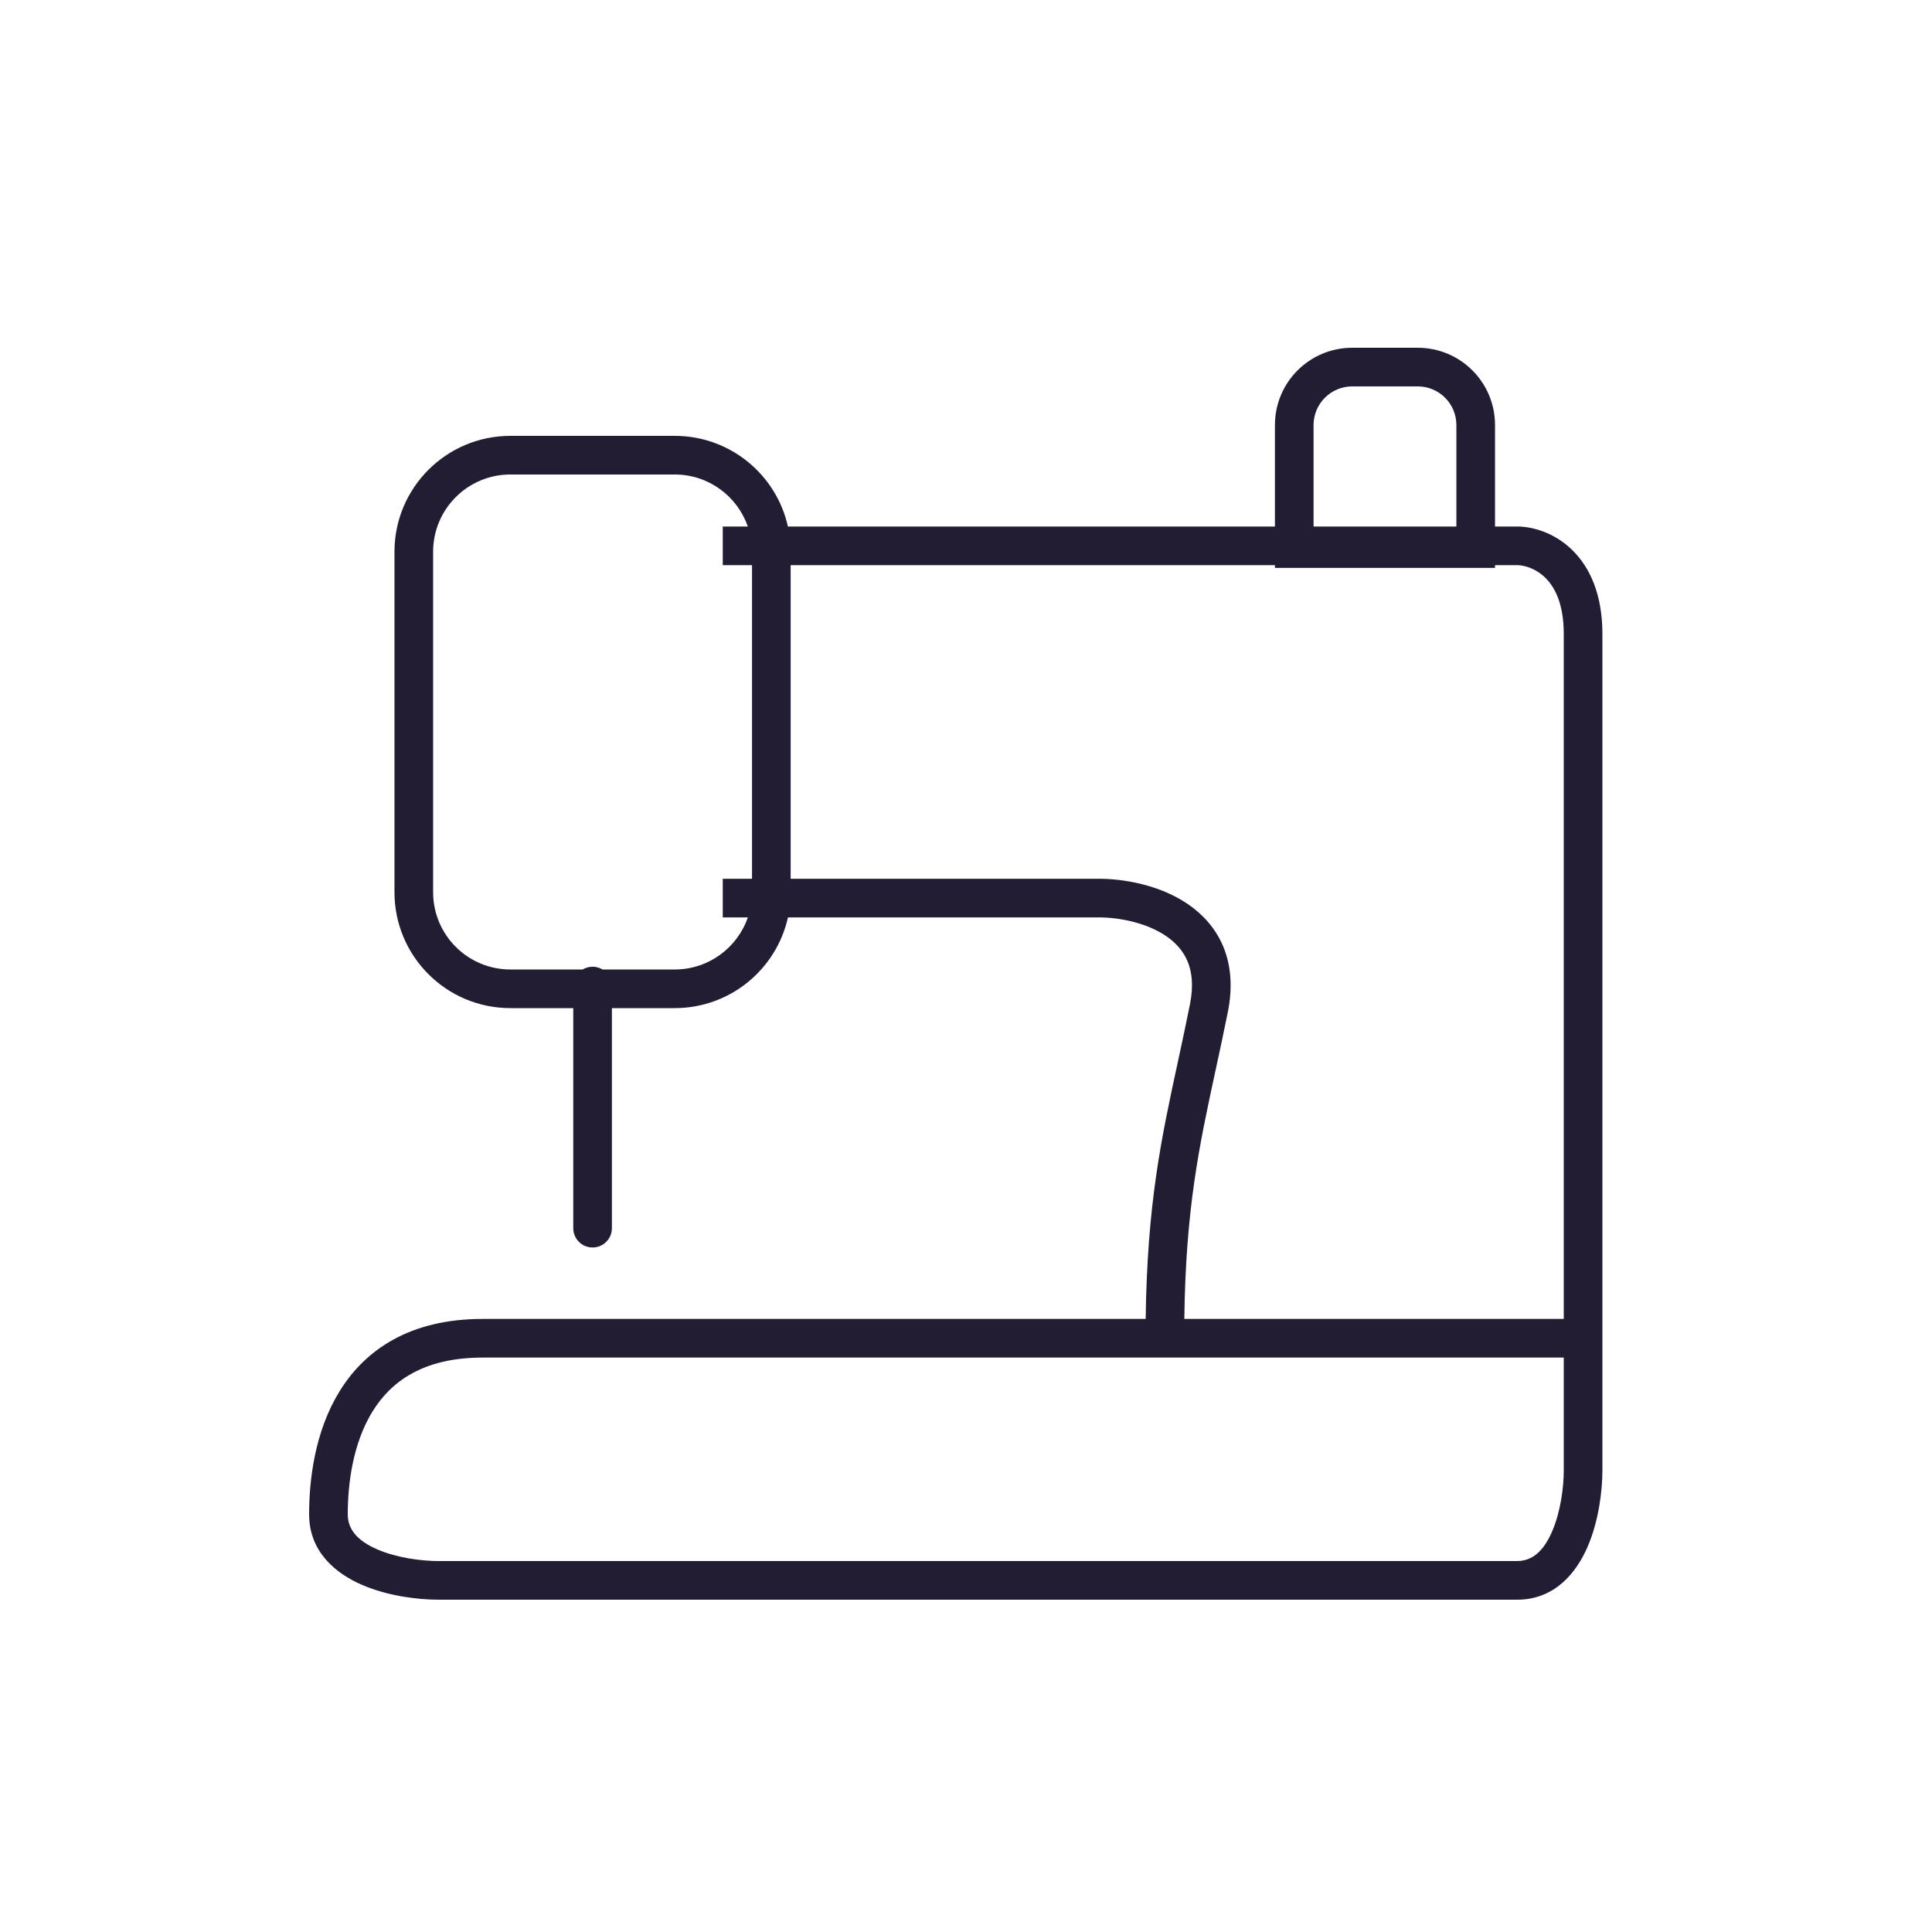 <?xml version="1.0" encoding="UTF-8"?>
<svg xmlns="http://www.w3.org/2000/svg" width="50" height="50" viewBox="0 0 50 50" fill="none">
  <path fill-rule="evenodd" clip-rule="evenodd" d="M36.691 10H34.995C34.443 10 33.995 10.448 33.995 11V13.626H37.691V11C37.691 10.448 37.244 10 36.691 10ZM38.691 13.626V11C38.691 9.895 37.796 9 36.691 9H34.995C33.89 9 32.995 9.895 32.995 11V13.626H20.391C20.093 12.284 18.895 11.28 17.462 11.28H13.209C11.552 11.28 10.209 12.623 10.209 14.28V23.09C10.209 24.747 11.552 26.09 13.209 26.09H14.836V31.785C14.836 32.061 15.059 32.285 15.336 32.285C15.612 32.285 15.836 32.061 15.836 31.785V26.09H17.462C18.895 26.09 20.094 25.086 20.392 23.742H28.438C28.948 23.742 29.664 23.874 30.179 24.225C30.428 24.395 30.62 24.609 30.733 24.877C30.845 25.144 30.894 25.504 30.796 25.992C30.691 26.52 30.584 27.01 30.482 27.486C30.057 29.448 29.688 31.155 29.65 34.134H29.629H29.56H29.491H29.422H29.353H29.284H29.215H29.146H29.076H29.007H28.938H28.869H28.8H28.731H28.662H28.593H28.523H28.454H28.385H28.316H28.247H28.178H28.109H28.04H27.97H27.901H27.832H27.763H27.694H27.625H27.556H27.487H27.418H27.349H27.28H27.212H27.143H27.074H27.005H26.936H26.867H26.799H26.73H26.661H26.593H26.524H26.456H26.387H26.318H26.25H26.182H26.113H26.045H25.977H25.908H25.84H25.772H25.704H25.636H25.568H25.5H25.432H25.364H25.296H25.228H25.161H25.093H25.025H24.958H24.89H24.823H24.756H24.688H24.621H24.554H24.487H24.42H24.353H24.286H24.219H24.152H24.086H24.019H23.953H23.886H23.82H23.753H23.687H23.621H23.555H23.489H23.423H23.357H23.291H23.226H23.16H23.095H23.029H22.964H22.899H22.834H22.769H22.704H22.639H22.574H22.509H22.445H22.38H22.316H22.252H22.188H22.124H22.06H21.996H21.932H21.869H21.805H21.742H21.678H21.615H21.552H21.489H21.426H21.363H21.301H21.238H21.176H21.114H21.052H20.99H20.928H20.866H20.804H20.743H20.682H20.62H20.559H20.498H20.437H20.377H20.316H20.256H20.195H20.135H20.075H20.015H19.956H19.896H19.836H19.777H19.718H19.659H19.6H19.541H19.483H19.424H19.366H19.308H19.25H19.192H19.134H19.077H19.019H18.962H18.905H18.848H18.792H18.735H18.679H18.622H18.566H18.511H18.455H18.399H18.344H18.289H18.233H18.179H18.124H18.069H18.015H17.961H17.907H17.853H17.799H17.746H17.693H17.64H17.587H17.534H17.482H17.429H17.377H17.325H17.273H17.222H17.171H17.119H17.068H17.018H16.967H16.917H16.866H16.816H16.767H16.717H16.668H16.619H16.57H16.521H16.472H16.424H16.376H16.328H16.28H16.233H16.185H16.138H16.091H16.045H15.998H15.952H15.906H15.861H15.815H15.77H15.725H15.68H15.635H15.591H15.547H15.503H15.459H15.415H15.372H15.329H15.287H15.244H15.202H15.16H15.118H15.076H15.035H14.994H14.953H14.912H14.872H14.832H14.792H14.752H14.713H14.674H14.635H14.597H14.558H14.52H14.482H14.445H14.408H14.37H14.334H14.297H14.261H14.225H14.189H14.154H14.119H14.084H14.049H14.015H13.98H13.947H13.913H13.88H13.847H13.814H13.782H13.749H13.718H13.686H13.655H13.624H13.593H13.562H13.532H13.502H13.473H13.443H13.414H13.386H13.357H13.329H13.301H13.274H13.246H13.219H13.193H13.166H13.14H13.114H13.089H13.064H13.039H13.014H12.99H12.966H12.943H12.919H12.896H12.874H12.851H12.829H12.807H12.786H12.765H12.744H12.724H12.704H12.684H12.664H12.645H12.626H12.608H12.59H12.572H12.554H12.537H12.52H12.504H12.488C10.61 34.134 9.45 34.931 8.786 36.009C8.146 37.049 8 38.297 8 39.191C8 40.166 8.696 40.726 9.37 41.017C10.045 41.309 10.831 41.4 11.348 41.4H11.399H11.451H11.503H11.555H11.607H11.659H11.711H11.764H11.817H11.87H11.924H11.977H12.031H12.085H12.139H12.193H12.247H12.302H12.357H12.412H12.467H12.522H12.578H12.634H12.69H12.746H12.802H12.858H12.915H12.972H13.029H13.086H13.143H13.201H13.259H13.316H13.374H13.433H13.491H13.55H13.608H13.667H13.726H13.785H13.844H13.904H13.963H14.023H14.083H14.143H14.203H14.264H14.324H14.385H14.446H14.507H14.568H14.629H14.69H14.752H14.813H14.875H14.937H14.999H15.062H15.124H15.186H15.249H15.312H15.375H15.438H15.501H15.564H15.627H15.691H15.754H15.818H15.882H15.946H16.01H16.074H16.139H16.203H16.267H16.332H16.397H16.462H16.527H16.592H16.657H16.723H16.788H16.853H16.919H16.985H17.05H17.116H17.183H17.249H17.315H17.381H17.448H17.514H17.581H17.647H17.714H17.781H17.848H17.915H17.982H18.049H18.116H18.183H18.251H18.318H18.386H18.454H18.521H18.589H18.657H18.725H18.793H18.861H18.929H18.997H19.066H19.134H19.202H19.271H19.339H19.408H19.477H19.545H19.614H19.683H19.752H19.82H19.889H19.958H20.027H20.097H20.166H20.235H20.304H20.373H20.443H20.512H20.582H20.651H20.721H20.79H20.86H20.929H20.999H21.069H21.138H21.208H21.278H21.347H21.417H21.487H21.557H21.627H21.697H21.767H21.837H21.907H21.977H22.047H22.116H22.186H22.256H22.327H22.397H22.467H22.537H22.607H22.677H22.747H22.817H22.887H22.957H23.027H23.098H23.168H23.238H23.308H23.378H23.448H23.518H23.588H23.658H23.728H23.798H23.868H23.938H24.008H24.078H24.148H24.218H24.288H24.358H24.427H24.497H24.567H24.637H24.707H24.776H24.846H24.916H24.985H25.055H25.125H25.194H25.264H25.333H25.402H25.472H25.541H25.61H25.68H25.749H25.818H25.887H25.956H26.025H26.094H26.163H26.232H26.301H26.37H26.438H26.507H26.576H26.644H26.713H26.781H26.849H26.918H26.986H27.054H27.122H27.19H27.258H27.326H27.394H27.461H27.529H27.597H27.664H27.732H27.799H27.866H27.933H28H28.067H28.134H28.201H28.268H28.335H28.401H28.468H28.534H28.601H28.667H28.733H28.799H28.865H28.931H28.996H29.062H29.128H29.193H29.258H29.323H29.389H29.454H29.519H29.583H29.648H29.713H29.777H29.841H29.906H29.97H30.034H30.098H30.161H30.225H30.288H30.352H30.415H30.478H30.541H30.604H30.667H30.73H30.792H30.855H30.917H30.979H31.041H31.103H31.164H31.226H31.287H31.349H31.41H31.471H31.531H31.592H31.653H31.713H31.773H31.833H31.893H31.953H32.013H32.072H32.132H32.191H32.25H32.309H32.367H32.426H32.484H32.542H32.6H32.658H32.716H32.773H32.831H32.888H32.945H33.002H33.059H33.115H33.171H33.227H33.283H33.339H33.395H33.45H33.505H33.561H33.615H33.67H33.725H33.779H33.833H33.887H33.941H33.994H34.047H34.101H34.154H34.206H34.259H34.311H34.363H34.415H34.467H34.519H34.57H34.621H34.672H34.723H34.773H34.823H34.873H34.923H34.973H35.022H35.072H35.12H35.169H35.218H35.266H35.314H35.362H35.41H35.457H35.504H35.551H35.598H35.645H35.691H35.737H35.782H35.828H35.873H35.919H35.963H36.008H36.052H36.096H36.14H36.184H36.227H36.27H36.313H36.356H36.398H36.441H36.482H36.524H36.565H36.606H36.647H36.688H36.728H36.768H36.808H36.848H36.887H36.926H36.965H37.003H37.041H37.079H37.117H37.154H37.192H37.228H37.265H37.301H37.337H37.373H37.408H37.444H37.479H37.513H37.547H37.582H37.615H37.649H37.682H37.715H37.747H37.78H37.812H37.843H37.875H37.906H37.937H37.967H37.998H38.027H38.057H38.086H38.115H38.144H38.172H38.2H38.228H38.256H38.283H38.31H38.336H38.362H38.388H38.414H38.439H38.464H38.489H38.513H38.537H38.56H38.584H38.607H38.629H38.652H38.674H38.695H38.717H38.738H38.758H38.779H38.799H38.818H38.838H38.856H38.875H38.893H38.911H38.929H38.946H38.963H38.98H38.996H39.012H39.027H39.042H39.057H39.071H39.086H39.099H39.113H39.126H39.138H39.15H39.162H39.174H39.185H39.196H39.206H39.216H39.226H39.235H39.244H39.253H39.261C40.236 41.4 40.796 40.703 41.087 40.03C41.379 39.354 41.47 38.569 41.47 38.051V38.046V38.04V38.034V38.028V38.022V38.016V38.011V38.005V37.999V37.993V37.987V37.981V37.975V37.969V37.963V37.958V37.952V37.946V37.94V37.934V37.928V37.922V37.916V37.91V37.904V37.898V37.892V37.886V37.88V37.874V37.869V37.863V37.857V37.851V37.845V37.839V37.833V37.827V37.821V37.815V37.809V37.803V37.797V37.791V37.785V37.779V37.773V37.767V37.761V37.755V37.749V37.743V37.737V37.731V37.724V37.718V37.712V37.706V37.7V37.694V37.688V37.682V37.676V37.67V37.664V37.658V37.652V37.646V37.639V37.633V37.627V37.621V37.615V37.609V37.603V37.597V37.591V37.584V37.578V37.572V37.566V37.56V37.554V37.548V37.541V37.535V37.529V37.523V37.517V37.511V37.505V37.498V37.492V37.486V37.48V37.474V37.468V37.461V37.455V37.449V37.443V37.437V37.43V37.424V37.418V37.412V37.405V37.399V37.393V37.387V37.38V37.374V37.368V37.362V37.355V37.349V37.343V37.337V37.33V37.324V37.318V37.312V37.305V37.299V37.293V37.286V37.28V37.274V37.267V37.261V37.255V37.249V37.242V37.236V37.23V37.223V37.217V37.211V37.204V37.198V37.192V37.185V37.179V37.173V37.166V37.16V37.154V37.147V37.141V37.134V37.128V37.122V37.115V37.109V37.102V37.096V37.09V37.083V37.077V37.071V37.064V37.058V37.051V37.045V37.038V37.032V37.026V37.019V37.013V37.006V37V36.993V36.987V36.98V36.974V36.968V36.961V36.955V36.948V36.942V36.935V36.929V36.922V36.916V36.909V36.903V36.896V36.89V36.883V36.877V36.87V36.864V36.857V36.851V36.844V36.838V36.831V36.825V36.818V36.812V36.805V36.798V36.792V36.785V36.779V36.772V36.766V36.759V36.753V36.746V36.739V36.733V36.726V36.72V36.713V36.707V36.7V36.693V36.687V36.68V36.674V36.667V36.66V36.654V36.647V36.641V36.634V36.627V36.621V36.614V36.607V36.601V36.594V36.587V36.581V36.574V36.568V36.561V36.554V36.548V36.541V36.534V36.528V36.521V36.514V36.508V36.501V36.494V36.488V36.481V36.474V36.468V36.461V36.454V36.447V36.441V36.434V36.427V36.42V36.414V36.407V36.4V36.394V36.387V36.38V36.373V36.367V36.36V36.353V36.346V36.34V36.333V36.326V36.319V36.313V36.306V36.299V36.292V36.286V36.279V36.272V36.265V36.258V36.252V36.245V36.238V36.231V36.224V36.218V36.211V36.204V36.197V36.19V36.184V36.177V36.17V36.163V36.156V36.15V36.143V36.136V36.129V36.122V36.115V36.108V36.102V36.095V36.088V36.081V36.074V36.067V36.06V36.053V36.047V36.04V36.033V36.026V36.019V36.012V36.005V35.998V35.992V35.985V35.978V35.971V35.964V35.957V35.95V35.943V35.936V35.929V35.922V35.915V35.908V35.902V35.895V35.888V35.881V35.874V35.867V35.86V35.853V35.846V35.839V35.832V35.825V35.818V35.811V35.804V35.797V35.79V35.783V35.776V35.769V35.762V35.755V35.748V35.741V35.734V35.727V35.72V35.713V35.706V35.699V35.692V35.685V35.678V35.671V35.664V35.657V35.65V35.643V35.636V35.629V35.622V35.615V35.608V35.601V35.594V35.587V35.58V35.573V35.566V35.559V35.551V35.544V35.537V35.53V35.523V35.516V35.509V35.502V35.495V35.488V35.481V35.474V35.466V35.459V35.452V35.445V35.438V35.431V35.424V35.417V35.41V35.402V35.395V35.388V35.381V35.374V35.367V35.36V35.352V35.345V35.338V35.331V35.324V35.317V35.309V35.302V35.295V35.288V35.281V35.274V35.267V35.259V35.252V35.245V35.238V35.231V35.224V35.216V35.209V35.202V35.195V35.188V35.18V35.173V35.166V35.159V35.151V35.144V35.137V35.13V35.123V35.115V35.108V35.101V35.094V35.087V35.079V35.072V35.065V35.057V35.05V35.043V35.036V35.029V35.021V35.014V35.007V34.999V34.992V34.985V34.978V34.971V34.963V34.956V34.949V34.941V34.934V34.927V34.919V34.912V34.905V34.898V34.89V34.883V34.876V34.868V34.861V34.854V34.846V34.839V34.832V34.825V34.817V34.81V34.803V34.795V34.788V34.781V34.773V34.766V34.759V34.751V34.744V34.737V34.729V34.722V34.715V34.707V34.7V34.693V34.685V34.678V34.67V34.663V34.656V34.648V34.641V34.634V34.593V34.553V34.512V34.471V34.431V34.39V34.349V34.308V34.267V34.227V34.185V34.144V34.103V34.062V34.021V33.979V33.938V33.896V33.855V33.813V33.772V33.73V33.688V33.646V33.605V33.563V33.521V33.479V33.437V33.394V33.352V33.31V33.268V33.225V33.183V33.141V33.098V33.056V33.013V32.97V32.928V32.885V32.842V32.8V32.757V32.714V32.671V32.628V32.585V32.542V32.499V32.456V32.412V32.369V32.326V32.283V32.239V32.196V32.152V32.109V32.066V32.022V31.978V31.935V31.891V31.848V31.804V31.76V31.716V31.672V31.629V31.585V31.541V31.497V31.453V31.409V31.365V31.321V31.277V31.233V31.189V31.145V31.101V31.056V31.012V30.968V30.924V30.879V30.835V30.791V30.746V30.702V30.657V30.613V30.569V30.524V30.48V30.435V30.391V30.346V30.302V30.257V30.212V30.168V30.123V30.079V30.034V29.989V29.945V29.9V29.855V29.811V29.766V29.721V29.677V29.632V29.587V29.542V29.498V29.453V29.408V29.363V29.319V29.274V29.229V29.184V29.139V29.095V29.05V29.005V28.96V28.915V28.87V28.826V28.781V28.736V28.691V28.646V28.602V28.557V28.512V28.467V28.422V28.378V28.333V28.288V28.243V28.199V28.154V28.109V28.064V28.02V27.975V27.93V27.886V27.841V27.796V27.752V27.707V27.662V27.618V27.573V27.528V27.484V27.439V27.395V27.35V27.306V27.261V27.217V27.172V27.128V27.083V27.039V26.995V26.95V26.906V26.861V26.817V26.773V26.729V26.684V26.64V26.596V26.552V26.508V26.464V26.42V26.376V26.332V26.288V26.244V26.2V26.156V26.112V26.068V26.024V25.98V25.937V25.893V25.849V25.806V25.762V25.718V25.675V25.631V25.588V25.544V25.501V25.458V25.414V25.371V25.328V25.285V25.242V25.198V25.155V25.112V25.069V25.026V24.983V24.941V24.898V24.855V24.812V24.77V24.727V24.684V24.642V24.599V24.557V24.514V24.472V24.43V24.387V24.345V24.303V24.261V24.219V24.177V24.135V24.093V24.051V24.01V23.968V23.926V23.885V23.843V23.802V23.76V23.719V23.677V23.636V23.595V23.554V23.513V23.472V23.431V23.39V23.349V23.308V23.267V23.227V23.186V23.146V23.105V23.065V23.025V22.984V22.944V22.904V22.864V22.824V22.784V22.744V22.705V22.665V22.625V22.586V22.546V22.507V22.468V22.428V22.389V22.35V22.311V22.272V22.233V22.194V22.156V22.117V22.078V22.04V22.002V21.963V21.925V21.887V21.849V21.811V21.773V21.735V21.697V21.66V21.622V21.584V21.547V21.51V21.473V21.435V21.398V21.361V21.325V21.288V21.251V21.214V21.178V21.141V21.105V21.069V21.033V20.997V20.961V20.925V20.889V20.853V20.818V20.782V20.747V20.712V20.676V20.641V20.606V20.571V20.536V20.502V20.467V20.433V20.398V20.364V20.33V20.296V20.262V20.228V20.194V20.16V20.127V20.093V20.06V20.027V19.994V19.96V19.927V19.895V19.862V19.829V19.797V19.765V19.732V19.7V19.668V19.636V19.604V19.573V19.541V19.509V19.478V19.447V19.416V19.385V19.354V19.323V19.293V19.262V19.232V19.201V19.171V19.141V19.111V19.081V19.052V19.022V18.993V18.963V18.934V18.905V18.876V18.847V18.819V18.79V18.762V18.733V18.705V18.677V18.649V18.621V18.594V18.566V18.539V18.512V18.484V18.457V18.431V18.404V18.377V18.351V18.325V18.298V18.272V18.246V18.221V18.195V18.169V18.144V18.119V18.094V18.069V18.044V18.019V17.995V17.97V17.946V17.922V17.898V17.874V17.851V17.827V17.804V17.781V17.758V17.735V17.712V17.689V17.667V17.645V17.622V17.6V17.578V17.557V17.535V17.514V17.492V17.471V17.45V17.43V17.409V17.388V17.368V17.348V17.328V17.308V17.288V17.269V17.249V17.23V17.211V17.192V17.173V17.155V17.136V17.118V17.1V17.082V17.064V17.047V17.029V17.012V16.995V16.978V16.961V16.945V16.928V16.912V16.896V16.88V16.864V16.848V16.833V16.818V16.803V16.788V16.773V16.759V16.744V16.73V16.716V16.702V16.688V16.675V16.662V16.648V16.635V16.622V16.61V16.598V16.585V16.573V16.561V16.549V16.538V16.527V16.515V16.505V16.494V16.483V16.473V16.462V16.452V16.442V16.433V16.423V16.414V16.405C41.47 15.383 41.147 14.674 40.675 14.221C40.217 13.781 39.661 13.626 39.261 13.626H38.691ZM15.593 25.09H17.462C18.339 25.09 19.084 24.527 19.354 23.742H18.705V22.742H19.462V14.626H18.705V13.626H19.353C19.082 12.842 18.338 12.28 17.462 12.28H13.209C12.104 12.28 11.209 13.175 11.209 14.28V23.09C11.209 24.195 12.104 25.09 13.209 25.09H15.078C15.153 25.045 15.241 25.019 15.336 25.019C15.43 25.019 15.518 25.045 15.593 25.09ZM28.438 22.742H20.462V14.626H32.995V14.697H33.995H37.691H38.691V14.626H39.261C39.43 14.626 39.729 14.699 39.983 14.943C40.224 15.174 40.47 15.604 40.47 16.405V16.414V16.423V16.433V16.442V16.452V16.462V16.473V16.483V16.494V16.505V16.515V16.527V16.538V16.549V16.561V16.573V16.585V16.598V16.61V16.622V16.635V16.648V16.662V16.675V16.688V16.702V16.716V16.73V16.744V16.759V16.773V16.788V16.803V16.818V16.833V16.848V16.864V16.88V16.896V16.912V16.928V16.945V16.961V16.978V16.995V17.012V17.029V17.047V17.064V17.082V17.1V17.118V17.136V17.155V17.173V17.192V17.211V17.23V17.249V17.269V17.288V17.308V17.328V17.348V17.368V17.388V17.409V17.43V17.45V17.471V17.492V17.514V17.535V17.557V17.578V17.6V17.622V17.645V17.667V17.689V17.712V17.735V17.758V17.781V17.804V17.827V17.851V17.874V17.898V17.922V17.946V17.97V17.995V18.019V18.044V18.069V18.094V18.119V18.144V18.169V18.195V18.221V18.246V18.272V18.298V18.325V18.351V18.377V18.404V18.431V18.457V18.484V18.512V18.539V18.566V18.594V18.621V18.649V18.677V18.705V18.733V18.762V18.79V18.819V18.847V18.876V18.905V18.934V18.963V18.993V19.022V19.052V19.081V19.111V19.141V19.171V19.201V19.232V19.262V19.293V19.323V19.354V19.385V19.416V19.447V19.478V19.509V19.541V19.573V19.604V19.636V19.668V19.7V19.732V19.765V19.797V19.829V19.862V19.895V19.927V19.96V19.994V20.027V20.06V20.093V20.127V20.16V20.194V20.228V20.262V20.296V20.33V20.364V20.398V20.433V20.467V20.502V20.536V20.571V20.606V20.641V20.676V20.712V20.747V20.782V20.818V20.853V20.889V20.925V20.961V20.997V21.033V21.069V21.105V21.141V21.178V21.214V21.251V21.288V21.325V21.361V21.398V21.435V21.473V21.51V21.547V21.584V21.622V21.66V21.697V21.735V21.773V21.811V21.849V21.887V21.925V21.963V22.002V22.04V22.078V22.117V22.156V22.194V22.233V22.272V22.311V22.35V22.389V22.428V22.468V22.507V22.546V22.586V22.625V22.665V22.705V22.744V22.784V22.824V22.864V22.904V22.944V22.984V23.025V23.065V23.105V23.146V23.186V23.227V23.267V23.308V23.349V23.39V23.431V23.472V23.513V23.554V23.595V23.636V23.677V23.719V23.76V23.802V23.843V23.885V23.926V23.968V24.01V24.051V24.093V24.135V24.177V24.219V24.261V24.303V24.345V24.387V24.43V24.472V24.514V24.557V24.599V24.642V24.684V24.727V24.77V24.812V24.855V24.898V24.941V24.983V25.026V25.069V25.112V25.155V25.198V25.242V25.285V25.328V25.371V25.414V25.458V25.501V25.544V25.588V25.631V25.675V25.718V25.762V25.806V25.849V25.893V25.937V25.98V26.024V26.068V26.112V26.156V26.2V26.244V26.288V26.332V26.376V26.42V26.464V26.508V26.552V26.596V26.64V26.684V26.729V26.773V26.817V26.861V26.906V26.95V26.995V27.039V27.083V27.128V27.172V27.217V27.261V27.306V27.35V27.395V27.439V27.484V27.528V27.573V27.618V27.662V27.707V27.752V27.796V27.841V27.886V27.93V27.975V28.02V28.064V28.109V28.154V28.199V28.243V28.288V28.333V28.378V28.422V28.467V28.512V28.557V28.602V28.646V28.691V28.736V28.781V28.826V28.87V28.915V28.96V29.005V29.05V29.095V29.139V29.184V29.229V29.274V29.319V29.363V29.408V29.453V29.498V29.542V29.587V29.632V29.677V29.721V29.766V29.811V29.855V29.9V29.945V29.989V30.034V30.079V30.123V30.168V30.212V30.257V30.302V30.346V30.391V30.435V30.48V30.524V30.569V30.613V30.657V30.702V30.746V30.791V30.835V30.879V30.924V30.968V31.012V31.056V31.101V31.145V31.189V31.233V31.277V31.321V31.365V31.409V31.453V31.497V31.541V31.585V31.629V31.672V31.716V31.76V31.804V31.848V31.891V31.935V31.978V32.022V32.066V32.109V32.152V32.196V32.239V32.283V32.326V32.369V32.412V32.456V32.499V32.542V32.585V32.628V32.671V32.714V32.757V32.8V32.842V32.885V32.928V32.97V33.013V33.056V33.098V33.141V33.183V33.225V33.268V33.31V33.352V33.394V33.437V33.479V33.521V33.563V33.605V33.646V33.688V33.73V33.772V33.813V33.855V33.896V33.938V33.979V34.021V34.062V34.103V34.134H40.419H40.368H40.316H40.265H40.213H40.161H40.109H40.056H40.004H39.951H39.898H39.845H39.791H39.738H39.684H39.63H39.576H39.522H39.468H39.413H39.358H39.303H39.248H39.193H39.138H39.082H39.026H38.97H38.914H38.858H38.801H38.745H38.688H38.631H38.574H38.516H38.459H38.401H38.344H38.286H38.228H38.169H38.111H38.053H37.994H37.935H37.876H37.817H37.758H37.699H37.639H37.579H37.52H37.46H37.4H37.339H37.279H37.218H37.158H37.097H37.036H36.975H36.914H36.852H36.791H36.73H36.668H36.606H36.544H36.482H36.42H36.358H36.295H36.233H36.17H36.107H36.044H35.981H35.918H35.855H35.792H35.728H35.665H35.601H35.537H35.473H35.409H35.345H35.281H35.217H35.152H35.088H35.023H34.959H34.894H34.829H34.764H34.699H34.634H34.569H34.503H34.438H34.372H34.307H34.241H34.175H34.109H34.043H33.977H33.911H33.845H33.779H33.712H33.646H33.579H33.513H33.446H33.379H33.313H33.246H33.179H33.112H33.045H32.978H32.91H32.843H32.776H32.709H32.641H32.574H32.506H32.438H32.371H32.303H32.235H32.167H32.099H32.032H31.963H31.895H31.827H31.759H31.691H31.623H31.555H31.486H31.418H31.349H31.281H31.213H31.144H31.076H31.007H30.938H30.87H30.801H30.732H30.663H30.65C30.687 31.272 31.035 29.659 31.455 27.715C31.559 27.235 31.668 26.733 31.777 26.188C31.907 25.538 31.856 24.971 31.655 24.491C31.454 24.012 31.119 23.656 30.742 23.398C30.004 22.895 29.067 22.742 28.438 22.742ZM40.419 35.134H40.47V35.137V35.144V35.151V35.159V35.166V35.173V35.18V35.188V35.195V35.202V35.209V35.216V35.224V35.231V35.238V35.245V35.252V35.259V35.267V35.274V35.281V35.288V35.295V35.302V35.309V35.317V35.324V35.331V35.338V35.345V35.352V35.36V35.367V35.374V35.381V35.388V35.395V35.402V35.41V35.417V35.424V35.431V35.438V35.445V35.452V35.459V35.466V35.474V35.481V35.488V35.495V35.502V35.509V35.516V35.523V35.53V35.537V35.544V35.551V35.559V35.566V35.573V35.58V35.587V35.594V35.601V35.608V35.615V35.622V35.629V35.636V35.643V35.65V35.657V35.664V35.671V35.678V35.685V35.692V35.699V35.706V35.713V35.72V35.727V35.734V35.741V35.748V35.755V35.762V35.769V35.776V35.783V35.79V35.797V35.804V35.811V35.818V35.825V35.832V35.839V35.846V35.853V35.86V35.867V35.874V35.881V35.888V35.895V35.902V35.908V35.915V35.922V35.929V35.936V35.943V35.95V35.957V35.964V35.971V35.978V35.985V35.992V35.998V36.005V36.012V36.019V36.026V36.033V36.04V36.047V36.053V36.06V36.067V36.074V36.081V36.088V36.095V36.102V36.108V36.115V36.122V36.129V36.136V36.143V36.15V36.156V36.163V36.17V36.177V36.184V36.19V36.197V36.204V36.211V36.218V36.224V36.231V36.238V36.245V36.252V36.258V36.265V36.272V36.279V36.286V36.292V36.299V36.306V36.313V36.319V36.326V36.333V36.34V36.346V36.353V36.36V36.367V36.373V36.38V36.387V36.394V36.4V36.407V36.414V36.42V36.427V36.434V36.441V36.447V36.454V36.461V36.468V36.474V36.481V36.488V36.494V36.501V36.508V36.514V36.521V36.528V36.534V36.541V36.548V36.554V36.561V36.568V36.574V36.581V36.587V36.594V36.601V36.607V36.614V36.621V36.627V36.634V36.641V36.647V36.654V36.66V36.667V36.674V36.68V36.687V36.693V36.7V36.707V36.713V36.72V36.726V36.733V36.739V36.746V36.753V36.759V36.766V36.772V36.779V36.785V36.792V36.798V36.805V36.812V36.818V36.825V36.831V36.838V36.844V36.851V36.857V36.864V36.87V36.877V36.883V36.89V36.896V36.903V36.909V36.916V36.922V36.929V36.935V36.942V36.948V36.955V36.961V36.968V36.974V36.98V36.987V36.993V37V37.006V37.013V37.019V37.026V37.032V37.038V37.045V37.051V37.058V37.064V37.071V37.077V37.083V37.09V37.096V37.102V37.109V37.115V37.122V37.128V37.134V37.141V37.147V37.154V37.16V37.166V37.173V37.179V37.185V37.192V37.198V37.204V37.211V37.217V37.223V37.23V37.236V37.242V37.249V37.255V37.261V37.267V37.274V37.28V37.286V37.293V37.299V37.305V37.312V37.318V37.324V37.33V37.337V37.343V37.349V37.355V37.362V37.368V37.374V37.38V37.387V37.393V37.399V37.405V37.412V37.418V37.424V37.43V37.437V37.443V37.449V37.455V37.461V37.468V37.474V37.48V37.486V37.492V37.498V37.505V37.511V37.517V37.523V37.529V37.535V37.541V37.548V37.554V37.56V37.566V37.572V37.578V37.584V37.591V37.597V37.603V37.609V37.615V37.621V37.627V37.633V37.639V37.646V37.652V37.658V37.664V37.67V37.676V37.682V37.688V37.694V37.7V37.706V37.712V37.718V37.724V37.731V37.737V37.743V37.749V37.755V37.761V37.767V37.773V37.779V37.785V37.791V37.797V37.803V37.809V37.815V37.821V37.827V37.833V37.839V37.845V37.851V37.857V37.863V37.869V37.874V37.88V37.886V37.892V37.898V37.904V37.91V37.916V37.922V37.928V37.934V37.94V37.946V37.952V37.958V37.963V37.969V37.975V37.981V37.987V37.993V37.999V38.005V38.011V38.016V38.022V38.028V38.034V38.04V38.046V38.051C40.47 38.483 40.39 39.122 40.169 39.633C39.947 40.147 39.653 40.4 39.261 40.4H39.253H39.244H39.235H39.226H39.216H39.206H39.196H39.185H39.174H39.162H39.15H39.138H39.126H39.113H39.099H39.086H39.071H39.057H39.042H39.027H39.012H38.996H38.98H38.963H38.946H38.929H38.911H38.893H38.875H38.856H38.838H38.818H38.799H38.779H38.758H38.738H38.717H38.695H38.674H38.652H38.629H38.607H38.584H38.56H38.537H38.513H38.489H38.464H38.439H38.414H38.388H38.362H38.336H38.31H38.283H38.256H38.228H38.2H38.172H38.144H38.115H38.086H38.057H38.027H37.998H37.967H37.937H37.906H37.875H37.843H37.812H37.78H37.747H37.715H37.682H37.649H37.615H37.582H37.547H37.513H37.479H37.444H37.408H37.373H37.337H37.301H37.265H37.228H37.192H37.154H37.117H37.079H37.041H37.003H36.965H36.926H36.887H36.848H36.808H36.768H36.728H36.688H36.647H36.606H36.565H36.524H36.482H36.441H36.398H36.356H36.313H36.27H36.227H36.184H36.14H36.096H36.052H36.008H35.963H35.919H35.873H35.828H35.782H35.737H35.691H35.645H35.598H35.551H35.504H35.457H35.41H35.362H35.314H35.266H35.218H35.169H35.12H35.072H35.022H34.973H34.923H34.873H34.823H34.773H34.723H34.672H34.621H34.57H34.519H34.467H34.415H34.363H34.311H34.259H34.206H34.154H34.101H34.047H33.994H33.941H33.887H33.833H33.779H33.725H33.67H33.615H33.561H33.505H33.45H33.395H33.339H33.283H33.227H33.171H33.115H33.059H33.002H32.945H32.888H32.831H32.773H32.716H32.658H32.6H32.542H32.484H32.426H32.367H32.309H32.25H32.191H32.132H32.072H32.013H31.953H31.893H31.833H31.773H31.713H31.653H31.592H31.531H31.471H31.41H31.349H31.287H31.226H31.164H31.103H31.041H30.979H30.917H30.855H30.792H30.73H30.667H30.604H30.541H30.478H30.415H30.352H30.288H30.225H30.161H30.098H30.034H29.97H29.906H29.841H29.777H29.713H29.648H29.583H29.519H29.454H29.389H29.323H29.258H29.193H29.128H29.062H28.996H28.931H28.865H28.799H28.733H28.667H28.601H28.534H28.468H28.401H28.335H28.268H28.201H28.134H28.067H28H27.933H27.866H27.799H27.732H27.664H27.597H27.529H27.461H27.394H27.326H27.258H27.19H27.122H27.054H26.986H26.918H26.849H26.781H26.713H26.644H26.576H26.507H26.438H26.37H26.301H26.232H26.163H26.094H26.025H25.956H25.887H25.818H25.749H25.68H25.61H25.541H25.472H25.402H25.333H25.264H25.194H25.125H25.055H24.985H24.916H24.846H24.776H24.707H24.637H24.567H24.497H24.427H24.358H24.288H24.218H24.148H24.078H24.008H23.938H23.868H23.798H23.728H23.658H23.588H23.518H23.448H23.378H23.308H23.238H23.168H23.098H23.027H22.957H22.887H22.817H22.747H22.677H22.607H22.537H22.467H22.397H22.327H22.256H22.186H22.116H22.047H21.977H21.907H21.837H21.767H21.697H21.627H21.557H21.487H21.417H21.347H21.278H21.208H21.138H21.069H20.999H20.929H20.86H20.79H20.721H20.651H20.582H20.512H20.443H20.373H20.304H20.235H20.166H20.097H20.027H19.958H19.889H19.82H19.752H19.683H19.614H19.545H19.477H19.408H19.339H19.271H19.202H19.134H19.066H18.997H18.929H18.861H18.793H18.725H18.657H18.589H18.521H18.454H18.386H18.318H18.251H18.183H18.116H18.049H17.982H17.915H17.848H17.781H17.714H17.647H17.581H17.514H17.448H17.381H17.315H17.249H17.183H17.116H17.05H16.985H16.919H16.853H16.788H16.723H16.657H16.592H16.527H16.462H16.397H16.332H16.267H16.203H16.139H16.074H16.01H15.946H15.882H15.818H15.754H15.691H15.627H15.564H15.501H15.438H15.375H15.312H15.249H15.186H15.124H15.062H14.999H14.937H14.875H14.813H14.752H14.69H14.629H14.568H14.507H14.446H14.385H14.324H14.264H14.203H14.143H14.083H14.023H13.963H13.904H13.844H13.785H13.726H13.667H13.608H13.55H13.491H13.433H13.374H13.316H13.259H13.201H13.143H13.086H13.029H12.972H12.915H12.858H12.802H12.746H12.69H12.634H12.578H12.522H12.467H12.412H12.357H12.302H12.247H12.193H12.139H12.085H12.031H11.977H11.924H11.87H11.817H11.764H11.711H11.659H11.607H11.555H11.503H11.451H11.399H11.348C10.917 40.4 10.278 40.32 9.766 40.099C9.253 39.877 9 39.583 9 39.191C9 38.376 9.139 37.345 9.638 36.533C10.114 35.76 10.947 35.134 12.488 35.134H12.504H12.52H12.537H12.554H12.572H12.59H12.608H12.626H12.645H12.664H12.684H12.704H12.724H12.744H12.765H12.786H12.807H12.829H12.851H12.874H12.896H12.919H12.943H12.966H12.99H13.014H13.039H13.064H13.089H13.114H13.14H13.166H13.193H13.219H13.246H13.274H13.301H13.329H13.357H13.386H13.414H13.443H13.473H13.502H13.532H13.562H13.593H13.624H13.655H13.686H13.718H13.749H13.782H13.814H13.847H13.88H13.913H13.947H13.98H14.015H14.049H14.084H14.119H14.154H14.189H14.225H14.261H14.297H14.334H14.37H14.408H14.445H14.482H14.52H14.558H14.597H14.635H14.674H14.713H14.752H14.792H14.832H14.872H14.912H14.953H14.994H15.035H15.076H15.118H15.16H15.202H15.244H15.287H15.329H15.372H15.415H15.459H15.503H15.547H15.591H15.635H15.68H15.725H15.77H15.815H15.861H15.906H15.952H15.998H16.045H16.091H16.138H16.185H16.233H16.28H16.328H16.376H16.424H16.472H16.521H16.57H16.619H16.668H16.717H16.767H16.816H16.866H16.917H16.967H17.018H17.068H17.119H17.171H17.222H17.273H17.325H17.377H17.429H17.482H17.534H17.587H17.64H17.693H17.746H17.799H17.853H17.907H17.961H18.015H18.069H18.124H18.179H18.233H18.289H18.344H18.399H18.455H18.511H18.566H18.622H18.679H18.735H18.792H18.848H18.905H18.962H19.019H19.077H19.134H19.192H19.25H19.308H19.366H19.424H19.483H19.541H19.6H19.659H19.718H19.777H19.836H19.896H19.956H20.015H20.075H20.135H20.195H20.256H20.316H20.377H20.437H20.498H20.559H20.62H20.682H20.743H20.804H20.866H20.928H20.99H21.052H21.114H21.176H21.238H21.301H21.363H21.426H21.489H21.552H21.615H21.678H21.742H21.805H21.869H21.932H21.996H22.06H22.124H22.188H22.252H22.316H22.38H22.445H22.509H22.574H22.639H22.704H22.769H22.834H22.899H22.964H23.029H23.095H23.16H23.226H23.291H23.357H23.423H23.489H23.555H23.621H23.687H23.753H23.82H23.886H23.953H24.019H24.086H24.152H24.219H24.286H24.353H24.42H24.487H24.554H24.621H24.688H24.756H24.823H24.89H24.958H25.025H25.093H25.161H25.228H25.296H25.364H25.432H25.5H25.568H25.636H25.704H25.772H25.84H25.908H25.977H26.045H26.113H26.182H26.25H26.318H26.387H26.456H26.524H26.593H26.661H26.73H26.799H26.867H26.936H27.005H27.074H27.143H27.212H27.28H27.349H27.418H27.487H27.556H27.625H27.694H27.763H27.832H27.901H27.97H28.04H28.109H28.178H28.247H28.316H28.385H28.454H28.523H28.593H28.662H28.731H28.8H28.869H28.938H29.007H29.076H29.146H29.215H29.284H29.353H29.422H29.491H29.56H29.629H29.698H29.768H29.837H29.906H29.975H30.044H30.113H30.181H30.25H30.319H30.388H30.457H30.526H30.595H30.663H30.732H30.801H30.87H30.938H31.007H31.076H31.144H31.213H31.281H31.349H31.418H31.486H31.555H31.623H31.691H31.759H31.827H31.895H31.963H32.032H32.099H32.167H32.235H32.303H32.371H32.438H32.506H32.574H32.641H32.709H32.776H32.843H32.91H32.978H33.045H33.112H33.179H33.246H33.313H33.379H33.446H33.513H33.579H33.646H33.712H33.779H33.845H33.911H33.977H34.043H34.109H34.175H34.241H34.307H34.372H34.438H34.503H34.569H34.634H34.699H34.764H34.829H34.894H34.959H35.023H35.088H35.152H35.217H35.281H35.345H35.409H35.473H35.537H35.601H35.665H35.728H35.792H35.855H35.918H35.981H36.044H36.107H36.17H36.233H36.295H36.358H36.42H36.482H36.544H36.606H36.668H36.73H36.791H36.852H36.914H36.975H37.036H37.097H37.158H37.218H37.279H37.339H37.4H37.46H37.52H37.579H37.639H37.699H37.758H37.817H37.876H37.935H37.994H38.053H38.111H38.169H38.228H38.286H38.344H38.401H38.459H38.516H38.574H38.631H38.688H38.745H38.801H38.858H38.914H38.97H39.026H39.082H39.138H39.193H39.248H39.303H39.358H39.413H39.468H39.522H39.576H39.63H39.684H39.738H39.791H39.845H39.898H39.951H40.004H40.056H40.109H40.161H40.213H40.265H40.316H40.368H40.419Z" fill="#221D32"></path>
</svg>
